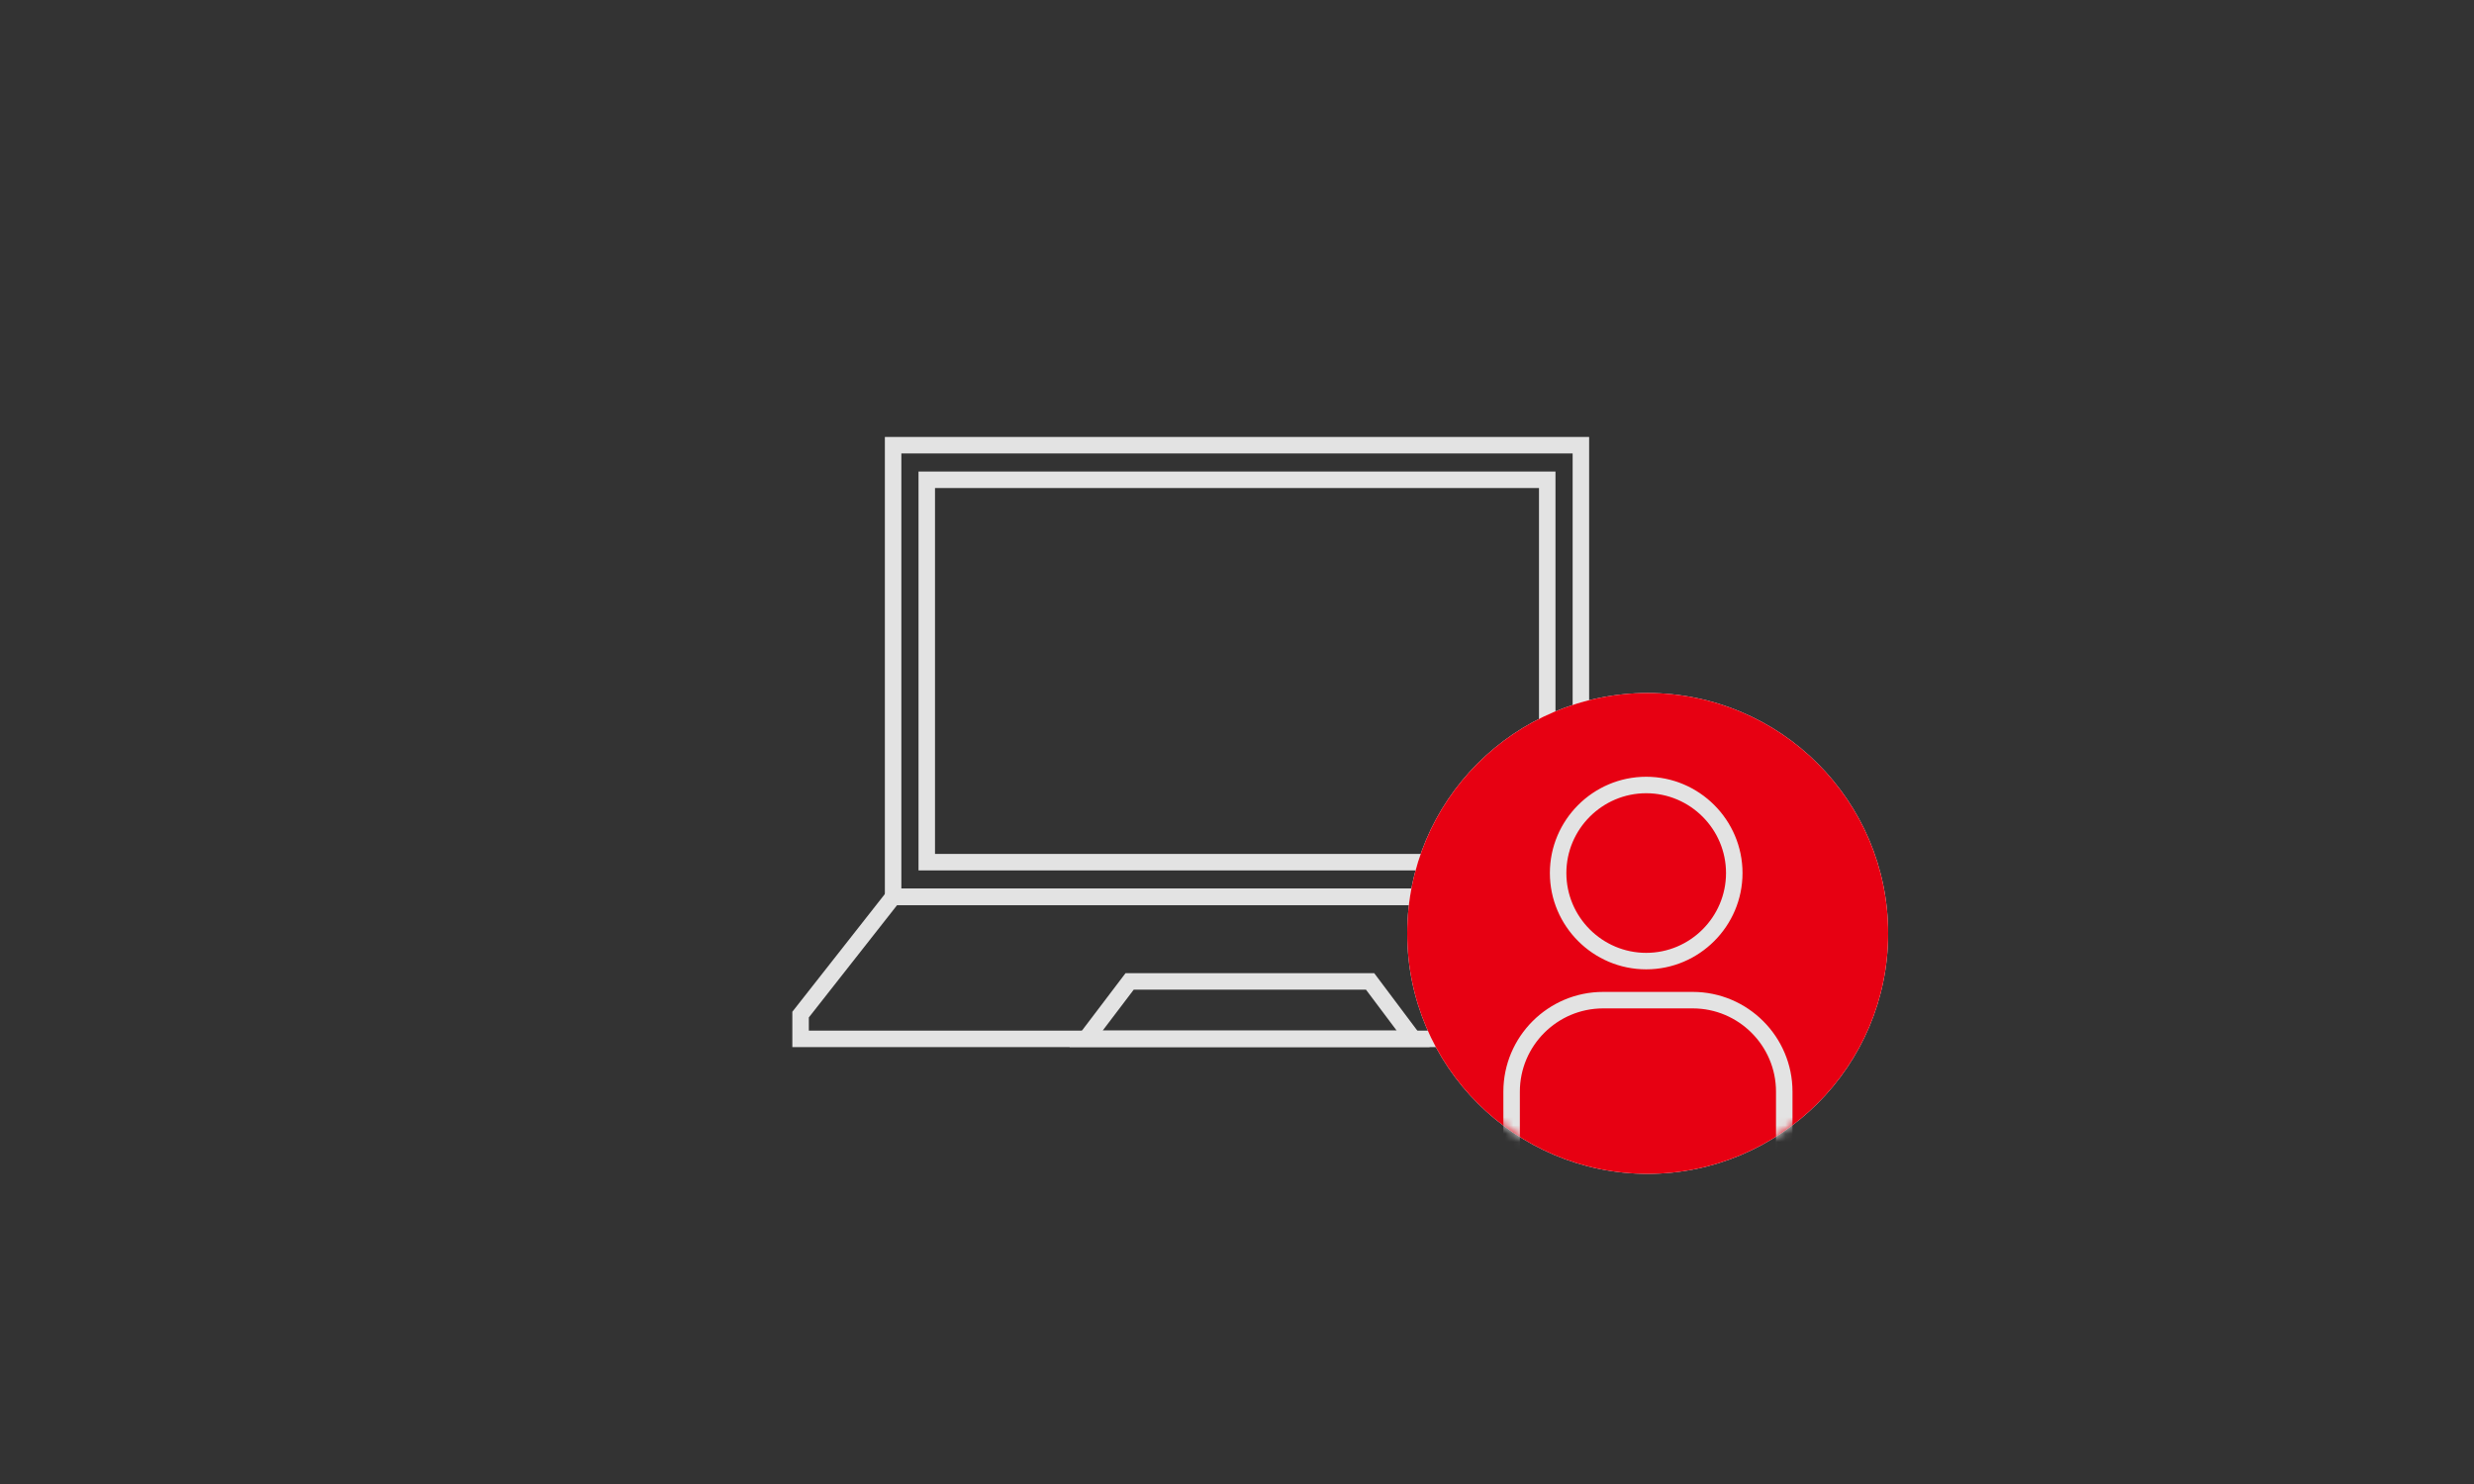 <svg width="300" height="180" viewBox="0 0 300 180" fill="none" xmlns="http://www.w3.org/2000/svg">
<rect x="0" y="0" width="300" height="180" fill="#333333" stroke="none"/>
<path d="M191.7 54H108.3V108.78H191.7V54Z" stroke="#E3E3E3" stroke-width="2" stroke-miterlimit="10"/>
<path d="M97.08 126.005V123.065L108.3 108.785H191.7L202.92 123.065V126.005H97.08Z" stroke="#E3E3E3" stroke-width="2" stroke-miterlimit="10"/>
<path d="M166.14 119.039H136.98L131.7 125.999H171.36L166.14 119.039Z" stroke="#E3E3E3" stroke-width="2" stroke-miterlimit="10"/>
<path d="M187.62 58.195H112.38V104.575H187.62V58.195Z" stroke="#E3E3E3" stroke-width="2" stroke-miterlimit="10"/>
<path d="M199.8 84.059C183.66 84.059 170.64 97.139 170.64 113.219C170.64 129.299 183.72 142.379 199.8 142.379C215.88 142.379 228.96 129.299 228.96 113.219C228.96 97.139 215.88 84.059 199.8 84.059Z" fill="white"/>
<path d="M199.8 84.059C183.66 84.059 170.64 97.139 170.64 113.219C170.64 129.299 183.72 142.379 199.8 142.379C215.88 142.379 228.96 129.299 228.96 113.219C228.96 97.139 215.88 84.059 199.8 84.059Z" fill="#E70012"/>
<mask id="mask0_1296_2060" style="mask-type:luminance" maskUnits="userSpaceOnUse" x="170" y="84" width="59" height="59">
<path d="M199.8 84.059C183.66 84.059 170.64 97.139 170.64 113.219C170.64 129.299 183.72 142.379 199.8 142.379C215.88 142.379 228.96 129.299 228.96 113.219C228.96 97.139 215.88 84.059 199.8 84.059Z" fill="white"/>
</mask>
<g mask="url(#mask0_1296_2060)">
<path d="M199.619 116.575C193.739 116.575 188.939 111.775 188.939 105.895C188.939 100.015 193.739 95.215 199.619 95.215C205.499 95.215 210.299 100.015 210.299 105.895C210.299 111.775 205.499 116.575 199.619 116.575Z" stroke="#E3E3E3" stroke-width="2" stroke-miterlimit="10"/>
<path d="M183.3 142.373V132.412C183.3 126.292 188.28 121.312 194.4 121.312H205.26C211.38 121.312 216.36 126.292 216.36 132.412V142.373" stroke="#E3E3E3" stroke-width="2" stroke-miterlimit="10"/>
</g>
</svg>
